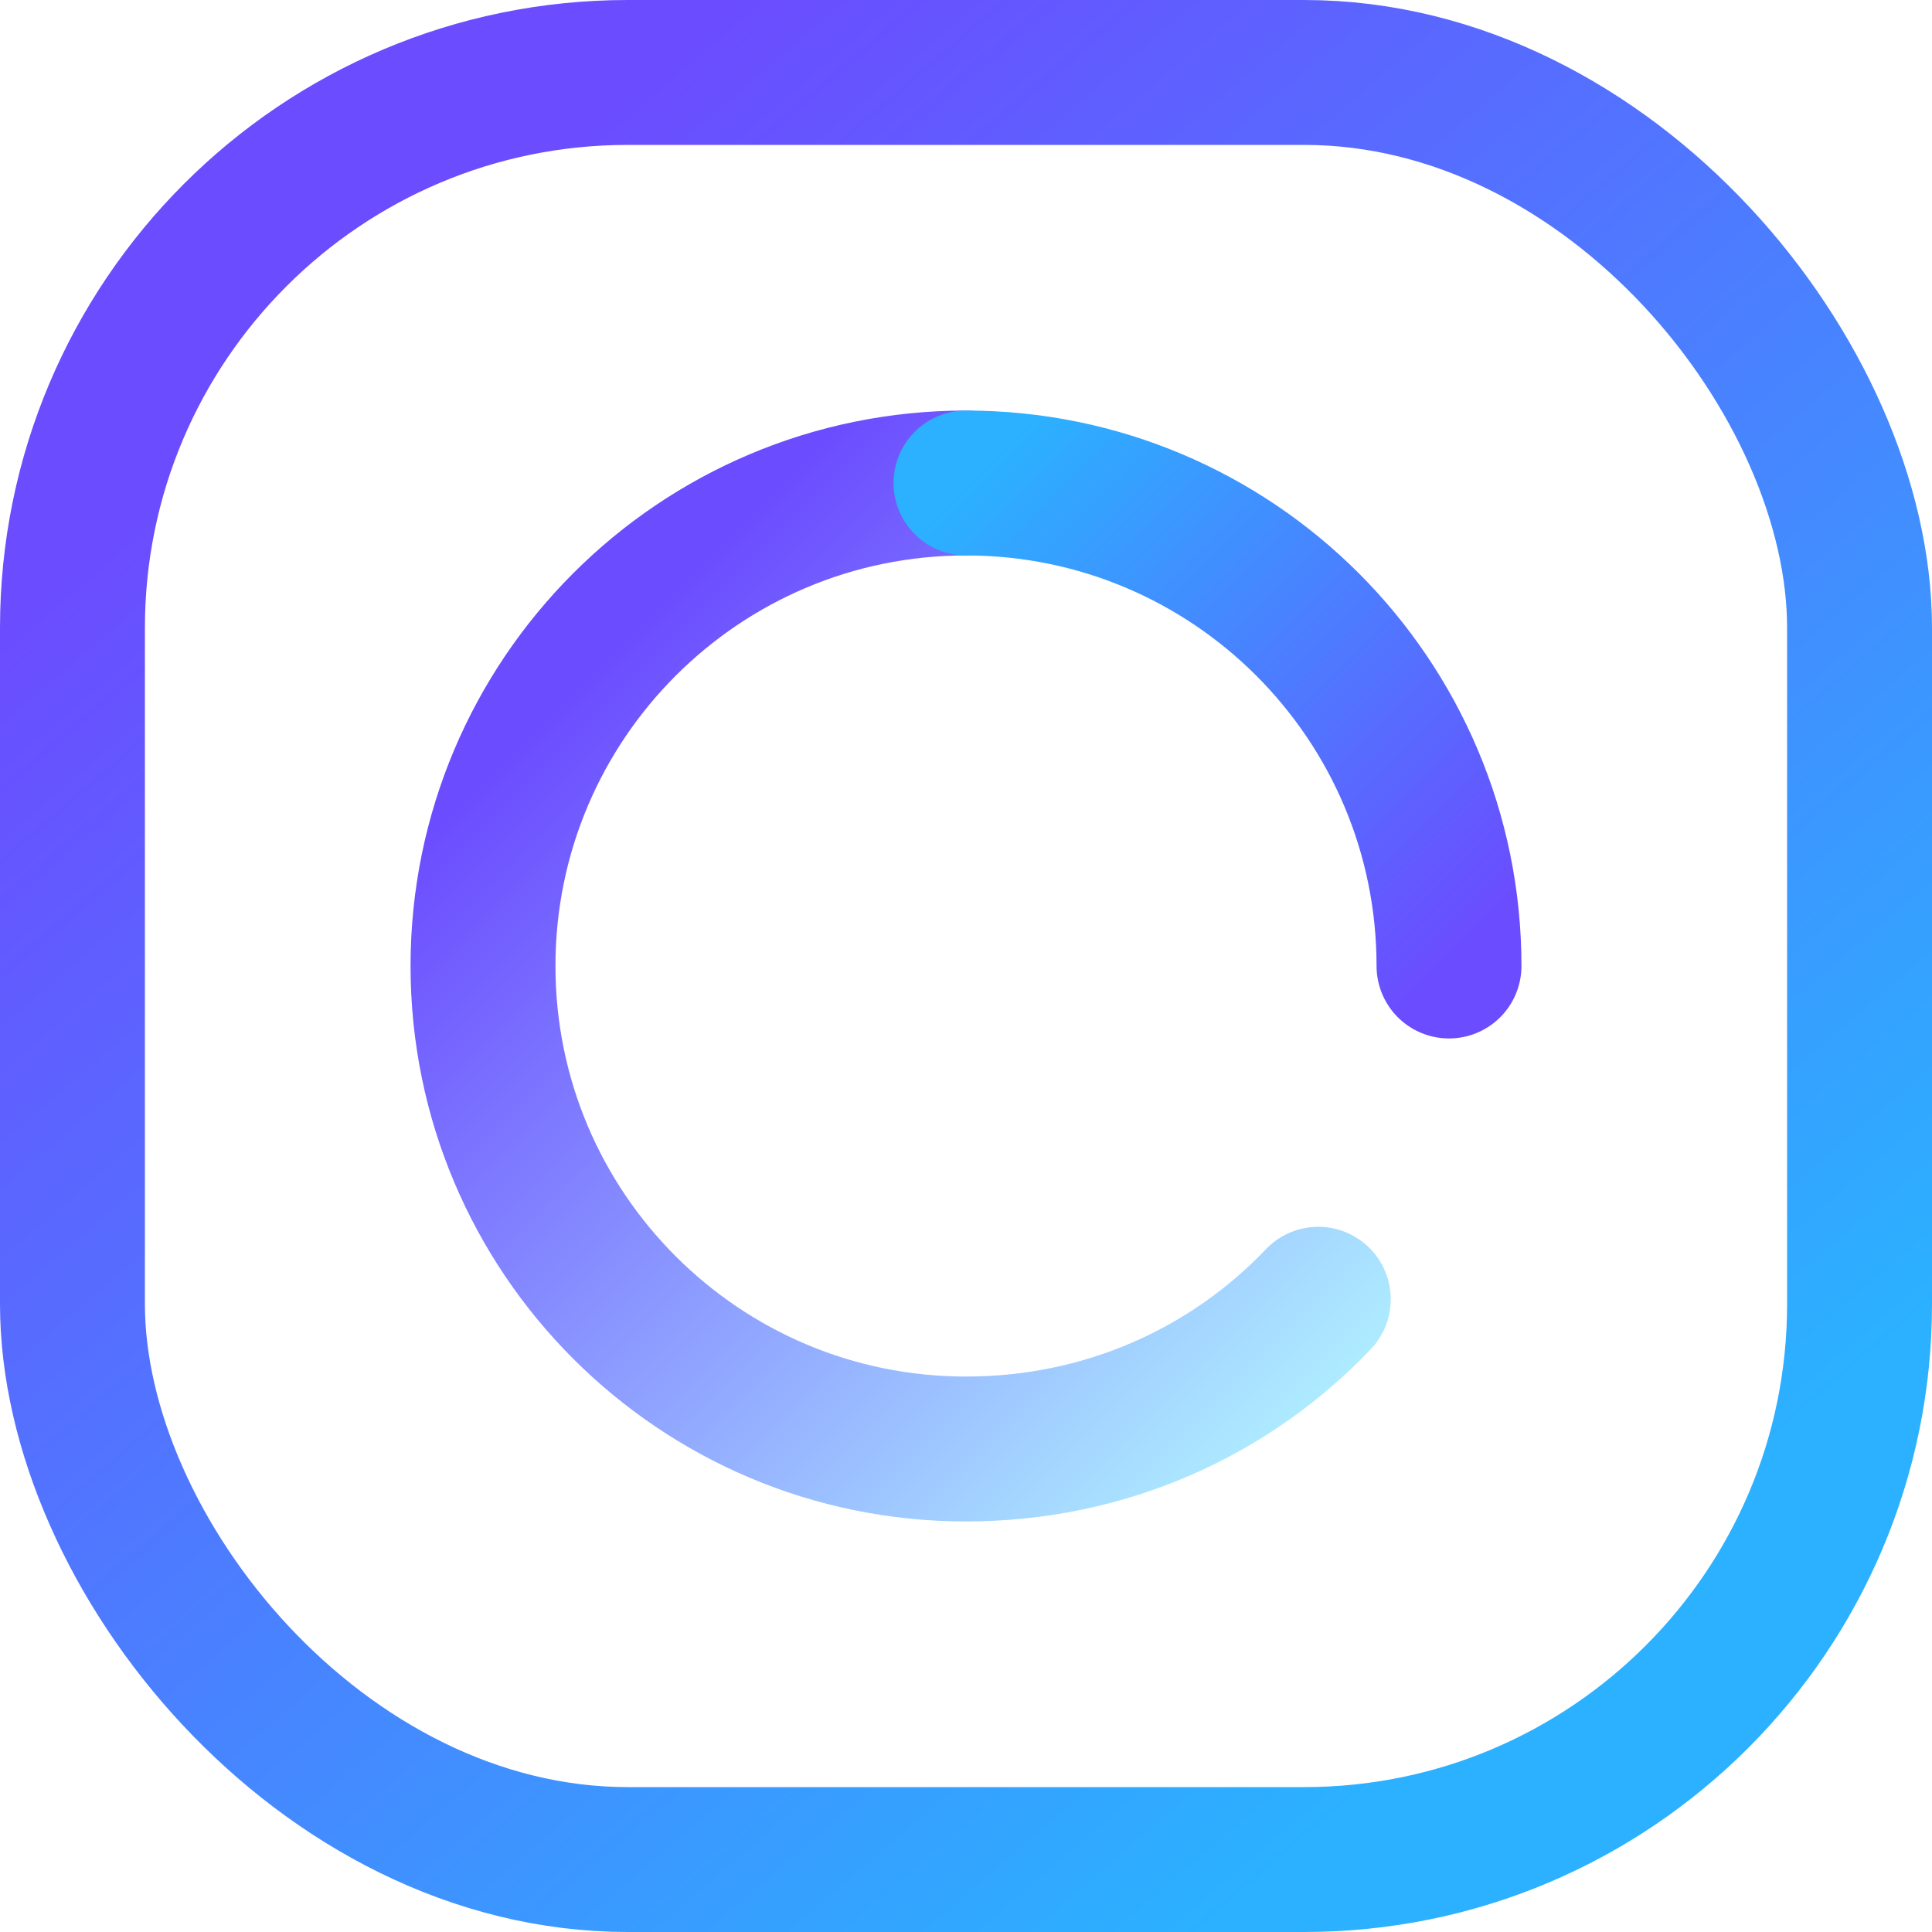 <svg width="40" height="40" viewBox="0 0 40 40" fill="none" xmlns="http://www.w3.org/2000/svg">
  <rect x="1.5" y="1.5" width="37" height="37" rx="11.5" stroke="url(#paint0_linear)" stroke-width="3"/>
  <path d="M20 10C14.477 10 10 14.477 10 20C10 25.523 14.477 30 20 30C22.888 30 25.466 28.819 27.294 26.9" stroke="url(#paint1_linear)" stroke-width="3" stroke-linecap="round"/>
  <path d="M30 20C30 14.477 25.523 10 20 10" stroke="url(#paint2_linear)" stroke-width="3" stroke-linecap="round"/>
  <defs>
    <linearGradient id="paint0_linear" x1="8" y1="6" x2="32" y2="34" gradientUnits="userSpaceOnUse">
      <stop stop-color="#6B4CFF"/>
      <stop offset="1" stop-color="#2BB1FF"/>
    </linearGradient>
    <linearGradient id="paint1_linear" x1="12" y1="14" x2="28" y2="30" gradientUnits="userSpaceOnUse">
      <stop stop-color="#6B4CFF"/>
      <stop offset="1" stop-color="#B1F4FF"/>
    </linearGradient>
    <linearGradient id="paint2_linear" x1="20" y1="10" x2="30" y2="20" gradientUnits="userSpaceOnUse">
      <stop stop-color="#2BB1FF"/>
      <stop offset="1" stop-color="#6B4CFF"/>
    </linearGradient>
  </defs>
</svg>
